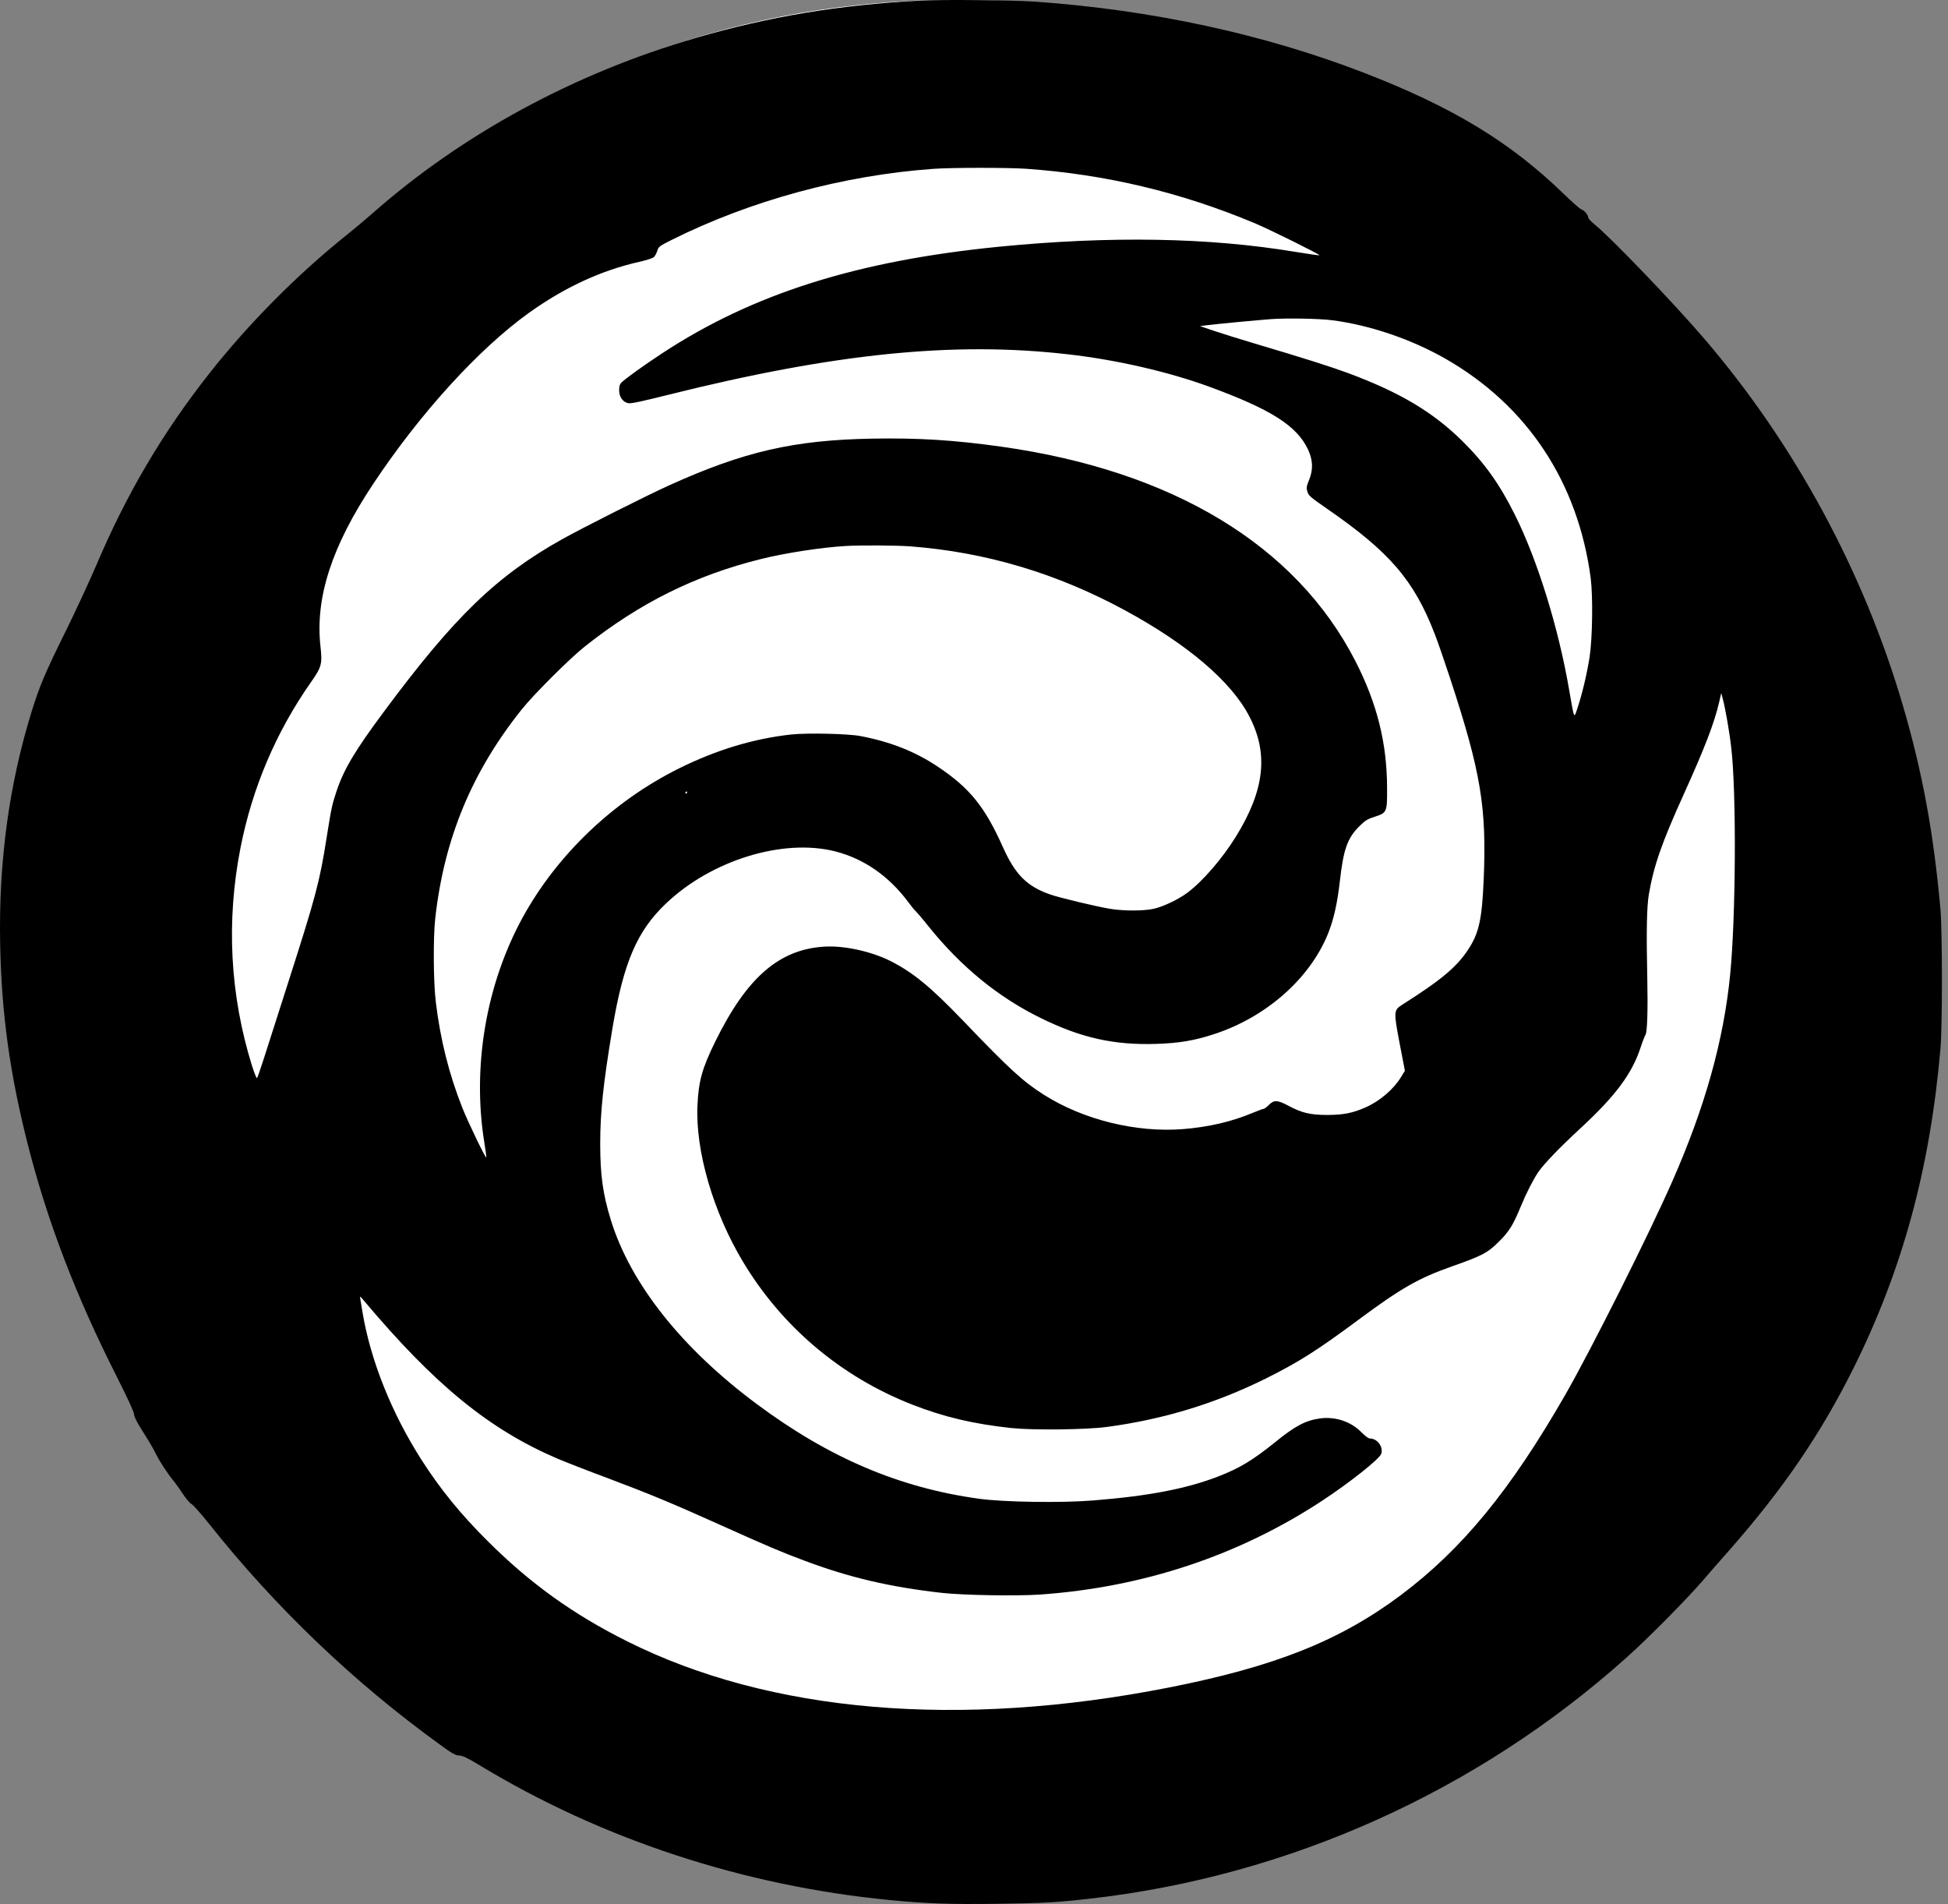 <svg width="307" height="300" viewBox="0 0 307 300" fill="none" xmlns="http://www.w3.org/2000/svg">
<rect x="0" y="0" width="307" height="300" fill="#808080" stroke="none"/>
<path d="M144.529 0.075C127.478 0.894 112.312 4.203 97.043 10.418C64.592 23.622 37.97 48.765 22.819 80.48C14.928 97.023 10.516 114.118 9.289 133.06C9.055 136.548 9.055 146.325 9.289 149.753C10.151 162.972 12.386 174.552 16.317 186.341C26.121 215.746 45.495 241.261 71.181 258.624C76.836 262.44 80.912 264.839 87.034 267.924C104.086 276.538 121.78 281.323 141.68 282.723C145.143 282.962 155.853 282.962 159.287 282.723C164.853 282.336 169.719 281.755 174.716 280.905C213.319 274.318 247.552 251.754 269.133 218.682C286.535 191.99 294.308 160.588 291.43 128.515C288.96 100.958 278.265 74.414 260.995 52.968C255.282 45.874 248.181 38.631 241.24 32.818C237.047 29.301 231.378 25.143 226.878 22.266C205.852 8.853 182.694 1.446 157.679 0.119C155.21 -0.015 146.852 -0.045 144.529 0.075Z" fill="white"/>
<path d="M145.15 0.087C132.37 0.754 121.223 2.597 109.689 5.966C90.484 11.565 72.894 21.112 58.71 33.608C57.551 34.626 55.778 36.118 54.76 36.925C46.966 43.138 39.207 50.948 32.957 58.88C25.584 68.252 19.931 77.852 15.174 89.067C14.121 91.524 11.944 96.227 10.329 99.509C7.116 105.985 6.221 108.126 4.975 112.145C1.411 123.693 -0.222 135.75 0.024 148.737C0.235 159.654 1.534 169.113 4.36 180.24C7.45 192.42 11.961 204.214 18.457 217.008C20.124 220.325 21.09 222.413 21.125 222.817C21.143 223.256 21.581 224.098 22.547 225.625C23.319 226.818 24.197 228.31 24.496 228.942C25.128 230.241 26.392 232.171 27.357 233.329C27.708 233.768 28.375 234.698 28.832 235.4C29.288 236.102 29.885 236.822 30.183 236.98C30.464 237.138 31.711 238.542 32.94 240.086C43.42 253.284 55.796 265.113 69.383 274.923C71.279 276.31 71.753 276.573 72.368 276.608C72.93 276.626 73.632 276.959 75.545 278.117C94.856 289.823 117.203 297.159 140.323 299.388C145.888 299.932 149.82 300.073 157.228 299.968C164.654 299.862 166.286 299.774 171.921 299.143C203.099 295.598 232.854 282.224 256.36 261.146C259.748 258.128 265.84 251.968 268.438 248.949C269.474 247.738 271.264 245.685 272.423 244.386C280.955 234.698 286.853 226.081 292.049 215.691C299.791 200.177 304.162 184.206 305.812 165.235C306.128 161.76 306.111 146.719 305.812 143.297C304.742 131.31 302.968 121.657 299.896 111.18C293.699 90.032 282.815 69.937 268.543 53.317C263.733 47.701 253.832 37.399 251.304 35.363C250.76 34.924 250.321 34.45 250.304 34.292C250.304 33.871 249.654 33.117 249.198 32.976C248.987 32.923 247.741 31.818 246.442 30.554C238.033 22.393 228.957 16.883 214.983 11.477C199.167 5.37 181.559 1.561 163.144 0.263C159.545 0.017 148.679 -0.088 145.15 0.087ZM161.652 26.588C174.239 27.465 186.123 30.291 197.832 35.205C200.255 36.24 208.067 40.102 207.944 40.224C207.891 40.26 206.171 40.014 204.117 39.68C190.494 37.416 174.976 37.153 157.456 38.873C135.109 41.084 118.642 46.279 104.353 55.669C101.491 57.547 98.56 59.653 97.928 60.284C97.664 60.547 97.576 60.864 97.576 61.495C97.576 62.548 98.173 63.373 99.034 63.531C99.437 63.619 101.281 63.215 105.213 62.232C131.457 55.669 150.346 53.756 168.323 55.827C175.924 56.687 184.175 58.582 190.635 60.951C200.325 64.514 204.363 67.076 206.136 70.814C206.908 72.464 206.978 73.956 206.329 75.57C205.89 76.659 205.855 76.852 206.048 77.466C206.224 78.098 206.522 78.343 209.103 80.134C219.021 86.978 222.848 91.418 226.131 99.948C226.57 101.053 227.641 104.177 228.536 106.88C233.416 121.763 234.311 127.238 233.82 138.734C233.557 144.771 233.083 146.965 231.485 149.457C229.642 152.318 227.219 154.353 221.022 158.285C219.636 159.162 219.618 159.32 220.566 164.339L221.409 168.709L220.794 169.71C219.653 171.605 217.441 173.501 215.247 174.466C213.193 175.379 211.753 175.659 209.225 175.677C206.487 175.677 205.153 175.361 202.941 174.168C201.308 173.308 200.782 173.29 199.974 174.097C199.641 174.431 199.272 174.712 199.149 174.712C199.044 174.712 198.306 174.975 197.516 175.308C194.146 176.73 190.53 177.572 186.439 177.906C179.066 178.485 170.78 176.449 164.548 172.518C161.266 170.447 159.124 168.499 151.768 160.812C146.677 155.512 143.904 153.23 140.34 151.423C137.303 149.896 132.967 148.948 129.86 149.159C122.733 149.615 117.642 154.073 112.691 164.182C110.655 168.341 110.093 170.324 109.918 174.185C109.584 181.346 112.41 191.033 117.115 198.843C123.259 209.075 132.546 216.902 143.658 221.272C148.767 223.273 153.366 224.361 159.422 225.011C162.81 225.362 171.149 225.274 174.432 224.835C183.367 223.642 191.583 221.132 199.535 217.183C204.696 214.603 207.593 212.778 214.106 207.934C220.882 202.915 223.585 201.388 228.799 199.545C233.592 197.86 234.469 197.404 236.26 195.596C237.857 194.017 238.472 192.999 239.683 190.068C240.561 187.945 241.614 185.891 242.404 184.715C243.317 183.381 245.74 180.854 249.128 177.73C254.64 172.623 257.203 169.166 258.555 165.041C258.853 164.129 259.204 163.234 259.327 163.041C259.608 162.602 259.713 159.162 259.608 154.002C259.45 146.982 259.52 142.823 259.854 140.928C260.626 136.417 261.873 132.819 265.401 125.045C268.719 117.709 270.158 113.953 270.948 110.583L271.264 109.197L271.493 110.057C271.914 111.619 272.581 115.445 272.844 117.849C273.669 124.939 273.564 144.473 272.669 153.564C271.651 163.901 268.719 174.396 263.558 186.119C259.906 194.438 250.831 212.515 246.758 219.64C238.051 234.821 230.432 244.088 220.741 251.353C211.157 258.514 200.957 262.586 184.245 265.885C151.136 272.414 121.328 269.869 98.858 258.619C90.309 254.355 83.533 249.476 76.844 242.806C72.578 238.559 69.436 234.698 66.469 230.083C61.73 222.694 58.377 214.322 57.112 206.653C56.972 205.74 56.797 204.793 56.761 204.547C56.674 204.178 56.761 204.231 57.323 204.898C68.523 218.219 77.108 225.221 87.834 229.819C88.992 230.311 92.573 231.715 95.786 232.908C102.281 235.348 105.898 236.839 114.078 240.525C120.784 243.544 123.242 244.597 126.858 245.93C133.862 248.563 140.305 250.072 148.486 250.985C151.821 251.353 160.177 251.494 163.846 251.248C180.19 250.107 195.252 245.088 208.436 236.418C212.719 233.593 217.301 229.96 217.652 229.117C218.091 228.064 217.09 226.66 215.931 226.66C215.668 226.66 215.194 226.309 214.58 225.695C212.912 223.975 210.419 223.15 207.962 223.501C205.697 223.835 204.082 224.695 200.887 227.292C197.446 230.065 195.357 231.329 192.022 232.627C186.966 234.575 181.067 235.716 172.272 236.418C167.217 236.822 158.211 236.681 154.349 236.155C141.762 234.435 130.667 229.714 119.257 221.22C107.425 212.427 99.385 202.283 96.277 192.262C95.013 188.173 94.592 185.154 94.592 180.222C94.592 175.203 95.066 170.745 96.523 162.005C98.261 151.686 100.385 146.702 104.932 142.384C112.094 135.54 123.417 132.047 131.651 134.153C136.162 135.311 140.077 138.032 143.114 142.103C143.676 142.858 144.22 143.525 144.343 143.595C144.448 143.683 145.378 144.753 146.379 146.017C151.47 152.335 157.316 157.126 164.022 160.408C170.324 163.515 175.538 164.69 182.191 164.48C185.755 164.375 188.265 163.953 191.302 162.953C199.553 160.268 206.434 154.195 209.296 147.105C210.191 144.876 210.753 142.367 211.157 138.857C211.718 133.855 212.333 132.082 214.211 130.204C215.141 129.292 215.475 129.064 216.581 128.713C218.6 128.063 218.617 127.993 218.6 124.114C218.582 117.077 217.02 110.829 213.614 104.177C204.257 85.925 184.842 74.184 157.79 70.376C150.241 69.323 144.782 68.989 137.514 69.112C125.138 69.323 117.238 71.148 105.511 76.448C101.86 78.098 92.012 83.064 88.659 84.925C78.284 90.716 71.648 97.122 60.588 112.022C55.919 118.288 54.163 121.254 53.022 124.711C52.32 126.817 52.215 127.326 51.477 131.977C50.389 138.909 49.757 141.279 45.421 154.792C43.876 159.618 42.156 164.954 41.629 166.639C41.085 168.323 40.593 169.78 40.506 169.868C40.435 169.956 40.084 169.078 39.716 167.937C36.24 156.758 35.625 145.175 37.907 133.556C39.768 124.097 43.525 115.304 49.002 107.494C50.688 105.09 50.81 104.616 50.512 101.913C49.634 94.226 52.267 86.066 58.868 76.167C66.224 65.111 75.405 55.019 83.304 49.333C88.957 45.279 94.715 42.611 100.807 41.242C101.842 41.014 102.861 40.681 103.036 40.523C103.229 40.347 103.457 39.908 103.58 39.54C103.773 38.873 103.896 38.785 105.81 37.82C118.291 31.59 132.879 27.623 147.081 26.605C150.03 26.395 158.703 26.395 161.652 26.588ZM209.928 50.456C215.826 51.211 222.374 53.422 227.781 56.511C240.684 63.882 248.689 75.974 250.69 91.085C251.059 93.963 250.971 100.562 250.515 103.546C250.093 106.196 249.391 109.179 248.619 111.531C248.039 113.286 248.127 113.497 247.302 108.74C245.617 98.912 242.281 88.154 238.7 81.029C236.278 76.167 233.89 72.868 230.362 69.393C225.71 64.847 220.566 61.811 212.526 58.81C209.612 57.739 205.925 56.564 197.551 54.072C195.427 53.44 192.671 52.58 191.407 52.159L189.125 51.386L190.003 51.264C191.653 51.053 198.183 50.439 200.325 50.281C202.871 50.105 207.839 50.193 209.928 50.456ZM143.395 86.083C155.297 86.978 166.532 90.313 177.346 96.192C187.194 101.545 194.041 107.372 196.884 112.865C199.957 118.744 199.307 124.518 194.743 131.872C192.654 135.241 189.564 138.839 187.194 140.612C185.772 141.7 183.262 142.893 181.752 143.209C180.155 143.542 177.1 143.542 175.011 143.209C172.782 142.84 167.129 141.489 165.531 140.945C161.845 139.664 160.002 137.821 158.053 133.469C155.209 127.115 152.839 124.185 147.871 120.85C144.237 118.411 140.358 116.884 135.583 115.971C133.652 115.603 127.244 115.462 124.734 115.725C118.765 116.375 112.849 118.165 106.933 121.113C96.646 126.238 87.834 134.645 82.409 144.49C76.598 155.073 74.369 168.095 76.353 180.17C76.546 181.346 76.669 182.346 76.634 182.381C76.511 182.504 73.702 176.695 72.859 174.536C70.753 169.218 69.383 163.743 68.681 157.863C68.295 154.74 68.26 147.667 68.593 144.701C69.998 132.135 74.351 121.64 82.198 111.812C84.077 109.442 89.835 103.704 92.17 101.861C100.824 94.999 109.549 90.664 119.854 88.101C123.681 87.136 129.421 86.259 133.213 86.031C135.548 85.89 141.218 85.925 143.395 86.083ZM108.285 124.869C108.285 124.957 108.197 125.045 108.092 125.045C108.004 125.045 107.969 124.957 108.022 124.869C108.074 124.764 108.162 124.694 108.215 124.694C108.25 124.694 108.285 124.764 108.285 124.869Z" fill="black"/>
</svg>
